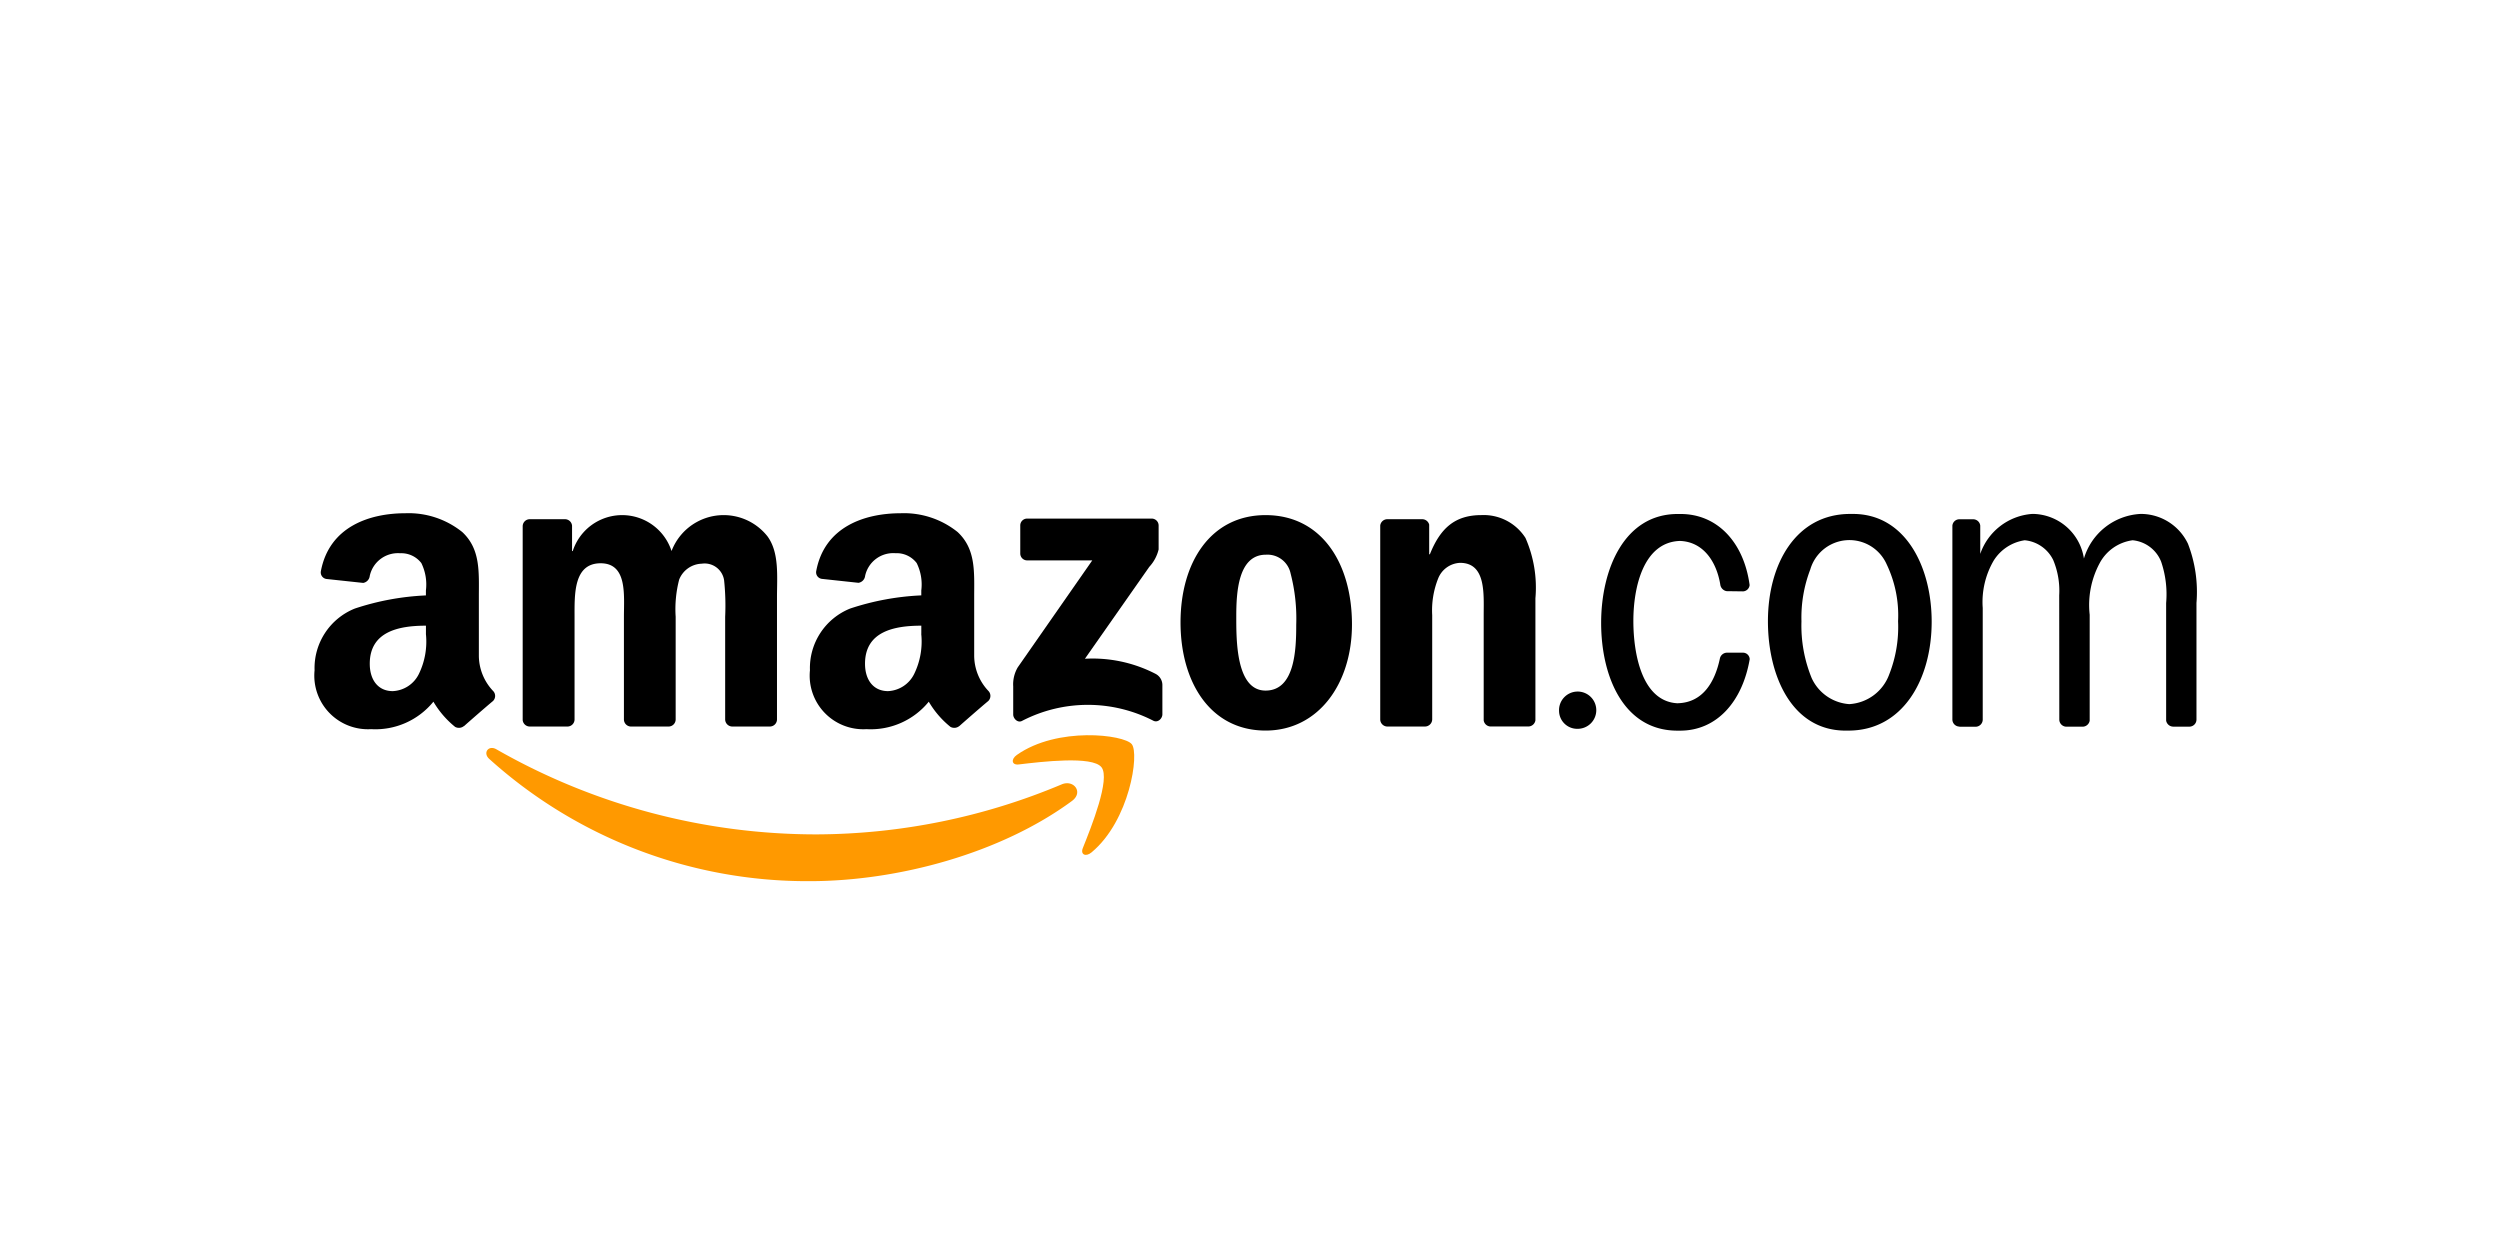 <svg xmlns="http://www.w3.org/2000/svg" width="151" height="75" viewBox="0 0 151 75">
  <g id="Group_600" data-name="Group 600" transform="translate(14778 3620)">
    <g id="Amazon.com-Logo" transform="translate(-14759 -3589)">
      <path id="path8" d="M126.644,127.931c-4.285,3.158-10.5,4.844-15.844,4.844a28.67,28.67,0,0,1-19.355-7.386c-.4-.363-.042-.857.44-.575a38.956,38.956,0,0,0,19.365,5.136,38.508,38.508,0,0,0,14.772-3.02c.725-.308,1.332.475.623,1" transform="translate(-80.897 -110.553)" fill="#f90" fill-rule="evenodd"/>
      <path id="path10" d="M376.363,119.883c-.546-.7-3.621-.331-5-.167-.42.051-.485-.315-.106-.578,2.449-1.724,6.468-1.226,6.936-.648s-.122,4.609-2.423,6.532c-.353.3-.69.138-.533-.254.517-1.29,1.676-4.182,1.127-4.885" transform="translate(-328.835 -104.543)" fill="#f90" fill-rule="evenodd"/>
      <path id="path12" d="M371.657,4.98V3.3a.413.413,0,0,1,.424-.424h7.5a.418.418,0,0,1,.433.424V4.739a2.361,2.361,0,0,1-.565,1.053l-3.887,5.55a8.282,8.282,0,0,1,4.279.918.763.763,0,0,1,.4.652V14.7c0,.244-.27.53-.552.382a8.641,8.641,0,0,0-7.925.013c-.26.141-.533-.141-.533-.385v-1.7a2.026,2.026,0,0,1,.276-1.152l4.5-6.458H372.09a.415.415,0,0,1-.433-.42" transform="translate(-329.033 -2.553)" fill-rule="evenodd"/>
      <path id="path14" d="M113.274,13.758h-2.282a.431.431,0,0,1-.408-.388V1.656a.428.428,0,0,1,.44-.42h2.128a.43.43,0,0,1,.414.392V3.159h.042a3.136,3.136,0,0,1,5.967,0,3.37,3.37,0,0,1,5.794-.889c.722.985.575,2.417.575,3.672l0,7.392a.431.431,0,0,1-.44.424h-2.279a.434.434,0,0,1-.411-.424V7.126a14.66,14.66,0,0,0-.064-2.2A1.188,1.188,0,0,0,121.4,3.923a1.516,1.516,0,0,0-1.364.96,7.091,7.091,0,0,0-.212,2.244v6.208a.431.431,0,0,1-.44.424H117.11a.431.431,0,0,1-.411-.424l0-6.208c0-1.306.215-3.229-1.406-3.229-1.64,0-1.576,1.875-1.576,3.229v6.208a.431.431,0,0,1-.44.424" transform="translate(-98.014 -0.876)" fill-rule="evenodd"/>
      <path id="path16" d="M465.29.989c3.386,0,5.219,2.908,5.219,6.606,0,3.573-2.025,6.407-5.219,6.407-3.325,0-5.136-2.908-5.136-6.532,0-3.646,1.833-6.481,5.136-6.481m.019,2.391c-1.682,0-1.788,2.292-1.788,3.72s-.022,4.487,1.769,4.487c1.769,0,1.852-2.465,1.852-3.967a10.828,10.828,0,0,0-.34-3.107,1.428,1.428,0,0,0-1.493-1.133" transform="translate(-407.85 -0.876)" fill-rule="evenodd"/>
      <path id="path18" d="M568.935,13.758h-2.273a.434.434,0,0,1-.411-.424l0-11.716a.432.432,0,0,1,.44-.382H568.8a.437.437,0,0,1,.408.327V3.354h.042c.639-1.6,1.534-2.366,3.11-2.366a2.994,2.994,0,0,1,2.664,1.38,7.444,7.444,0,0,1,.6,3.646v7.373a.438.438,0,0,1-.44.369H572.9a.432.432,0,0,1-.4-.369V7.027c0-1.281.148-3.155-1.428-3.155a1.491,1.491,0,0,0-1.319.937,5.183,5.183,0,0,0-.363,2.218v6.307a.439.439,0,0,1-.446.424" transform="translate(-501.885 -0.876)" fill-rule="evenodd"/>
      <path id="path20" d="M661.3,96.825a1.125,1.125,0,1,1,1.123,1.069,1.095,1.095,0,0,1-1.123-1.069" transform="translate(-586.133 -84.874)" fill-rule="evenodd"/>
      <path id="path22" d="M870.721,13.21a.429.429,0,0,1-.424-.424V1.074a.423.423,0,0,1,.408-.385h.838a.429.429,0,0,1,.437.385V2.781A3.593,3.593,0,0,1,875.09.368h.17a3.169,3.169,0,0,1,2.982,2.693A3.773,3.773,0,0,1,881.628.368h.173a3.157,3.157,0,0,1,2.725,1.8,8.085,8.085,0,0,1,.514,3.576l0,7.046a.429.429,0,0,1-.408.424h-1a.438.438,0,0,1-.424-.366v-7.1a6.116,6.116,0,0,0-.3-2.491,2.058,2.058,0,0,0-1.724-1.3,2.653,2.653,0,0,0-2,1.4,5.343,5.343,0,0,0-.594,3.1v6.4a.439.439,0,0,1-.408.36h-1a.432.432,0,0,1-.427-.424l-.006-7.514a4.809,4.809,0,0,0-.359-2.122,2.138,2.138,0,0,0-1.724-1.2,2.668,2.668,0,0,0-1.875,1.229,4.968,4.968,0,0,0-.661,2.86v6.75a.434.434,0,0,1-.411.424h-1" transform="translate(-771.373 -0.325)" fill-rule="evenodd"/>
      <path id="path24" d="M776.97,13.454c-3.239,0-4.69-3.3-4.69-6.606,0-3.473,1.7-6.481,4.966-6.481h.173c3.171,0,4.751,3.2,4.751,6.506,0,3.5-1.749,6.58-5.03,6.58h-.17m.238-1.6a2.736,2.736,0,0,0,2.4-1.8,7.81,7.81,0,0,0,.533-3.207,7.143,7.143,0,0,0-.684-3.425,2.462,2.462,0,0,0-4.619.3,8.115,8.115,0,0,0-.533,3.13,8.387,8.387,0,0,0,.616,3.428,2.7,2.7,0,0,0,2.282,1.576" transform="translate(-684.497 -0.325)" fill-rule="evenodd"/>
      <path id="path26" d="M688.258,11.8c1.454-.045,2.218-1.21,2.533-2.719a.445.445,0,0,1,.42-.334l.96,0a.406.406,0,0,1,.417.395c-.443,2.571-1.993,4.314-4.2,4.314h-.173c-3.216,0-4.6-3.229-4.6-6.506,0-3.252,1.406-6.58,4.622-6.58h.173c2.234,0,3.826,1.72,4.173,4.292a.42.42,0,0,1-.392.382l-1-.013a.467.467,0,0,1-.382-.411c-.241-1.435-1.066-2.578-2.439-2.622-2.186.071-2.809,2.76-2.809,4.831,0,1.993.52,4.9,2.706,4.975" transform="translate(-605.906 -0.325)" fill-rule="evenodd"/>
      <path id="path28" d="M269.94,7.287a4.464,4.464,0,0,1-.427,2.42,1.854,1.854,0,0,1-1.579,1.037c-.876,0-1.39-.668-1.39-1.653,0-1.945,1.743-2.3,3.4-2.3v.494m2.3,5.563a.477.477,0,0,1-.539.055,5.562,5.562,0,0,1-1.31-1.521,4.519,4.519,0,0,1-3.762,1.659,3.237,3.237,0,0,1-3.415-3.557,3.873,3.873,0,0,1,2.433-3.73,15.813,15.813,0,0,1,4.292-.793v-.3a2.91,2.91,0,0,0-.279-1.653,1.519,1.519,0,0,0-1.281-.594,1.736,1.736,0,0,0-1.833,1.371.477.477,0,0,1-.4.417l-2.212-.238a.4.4,0,0,1-.34-.478C264.1.809,266.531,0,268.7,0a5.174,5.174,0,0,1,3.438,1.136c1.111,1.037,1,2.42,1,3.926V8.619a3.121,3.121,0,0,0,.86,2.115.432.432,0,0,1-.01.607c-.465.388-1.294,1.111-1.749,1.515l0-.006" transform="translate(-233.297 0)" fill-rule="evenodd"/>
      <path id="path30" d="M6.725,7.287A4.464,4.464,0,0,1,6.3,9.707a1.85,1.85,0,0,1-1.579,1.037c-.876,0-1.387-.668-1.387-1.653,0-1.945,1.743-2.3,3.393-2.3v.494m2.3,5.563a.477.477,0,0,1-.539.055,5.619,5.619,0,0,1-1.31-1.521,4.516,4.516,0,0,1-3.762,1.659A3.239,3.239,0,0,1,0,9.486a3.878,3.878,0,0,1,2.433-3.73,15.813,15.813,0,0,1,4.292-.793v-.3a2.936,2.936,0,0,0-.276-1.653,1.527,1.527,0,0,0-1.281-.594A1.74,1.74,0,0,0,3.332,3.791a.478.478,0,0,1-.395.417L.722,3.971a.4.4,0,0,1-.34-.478C.892.809,3.316,0,5.486,0A5.174,5.174,0,0,1,8.923,1.137c1.111,1.037,1,2.42,1,3.926V8.619a3.121,3.121,0,0,0,.86,2.115.429.429,0,0,1-.006.607c-.465.388-1.294,1.111-1.749,1.515l-.006-.006" transform="translate(0 0)" fill-rule="evenodd"/>
    </g>
    <rect id="Rectangle_444" data-name="Rectangle 444" width="151" height="75" transform="translate(-14778 -3620)" fill="none"/>
  </g>
</svg>
